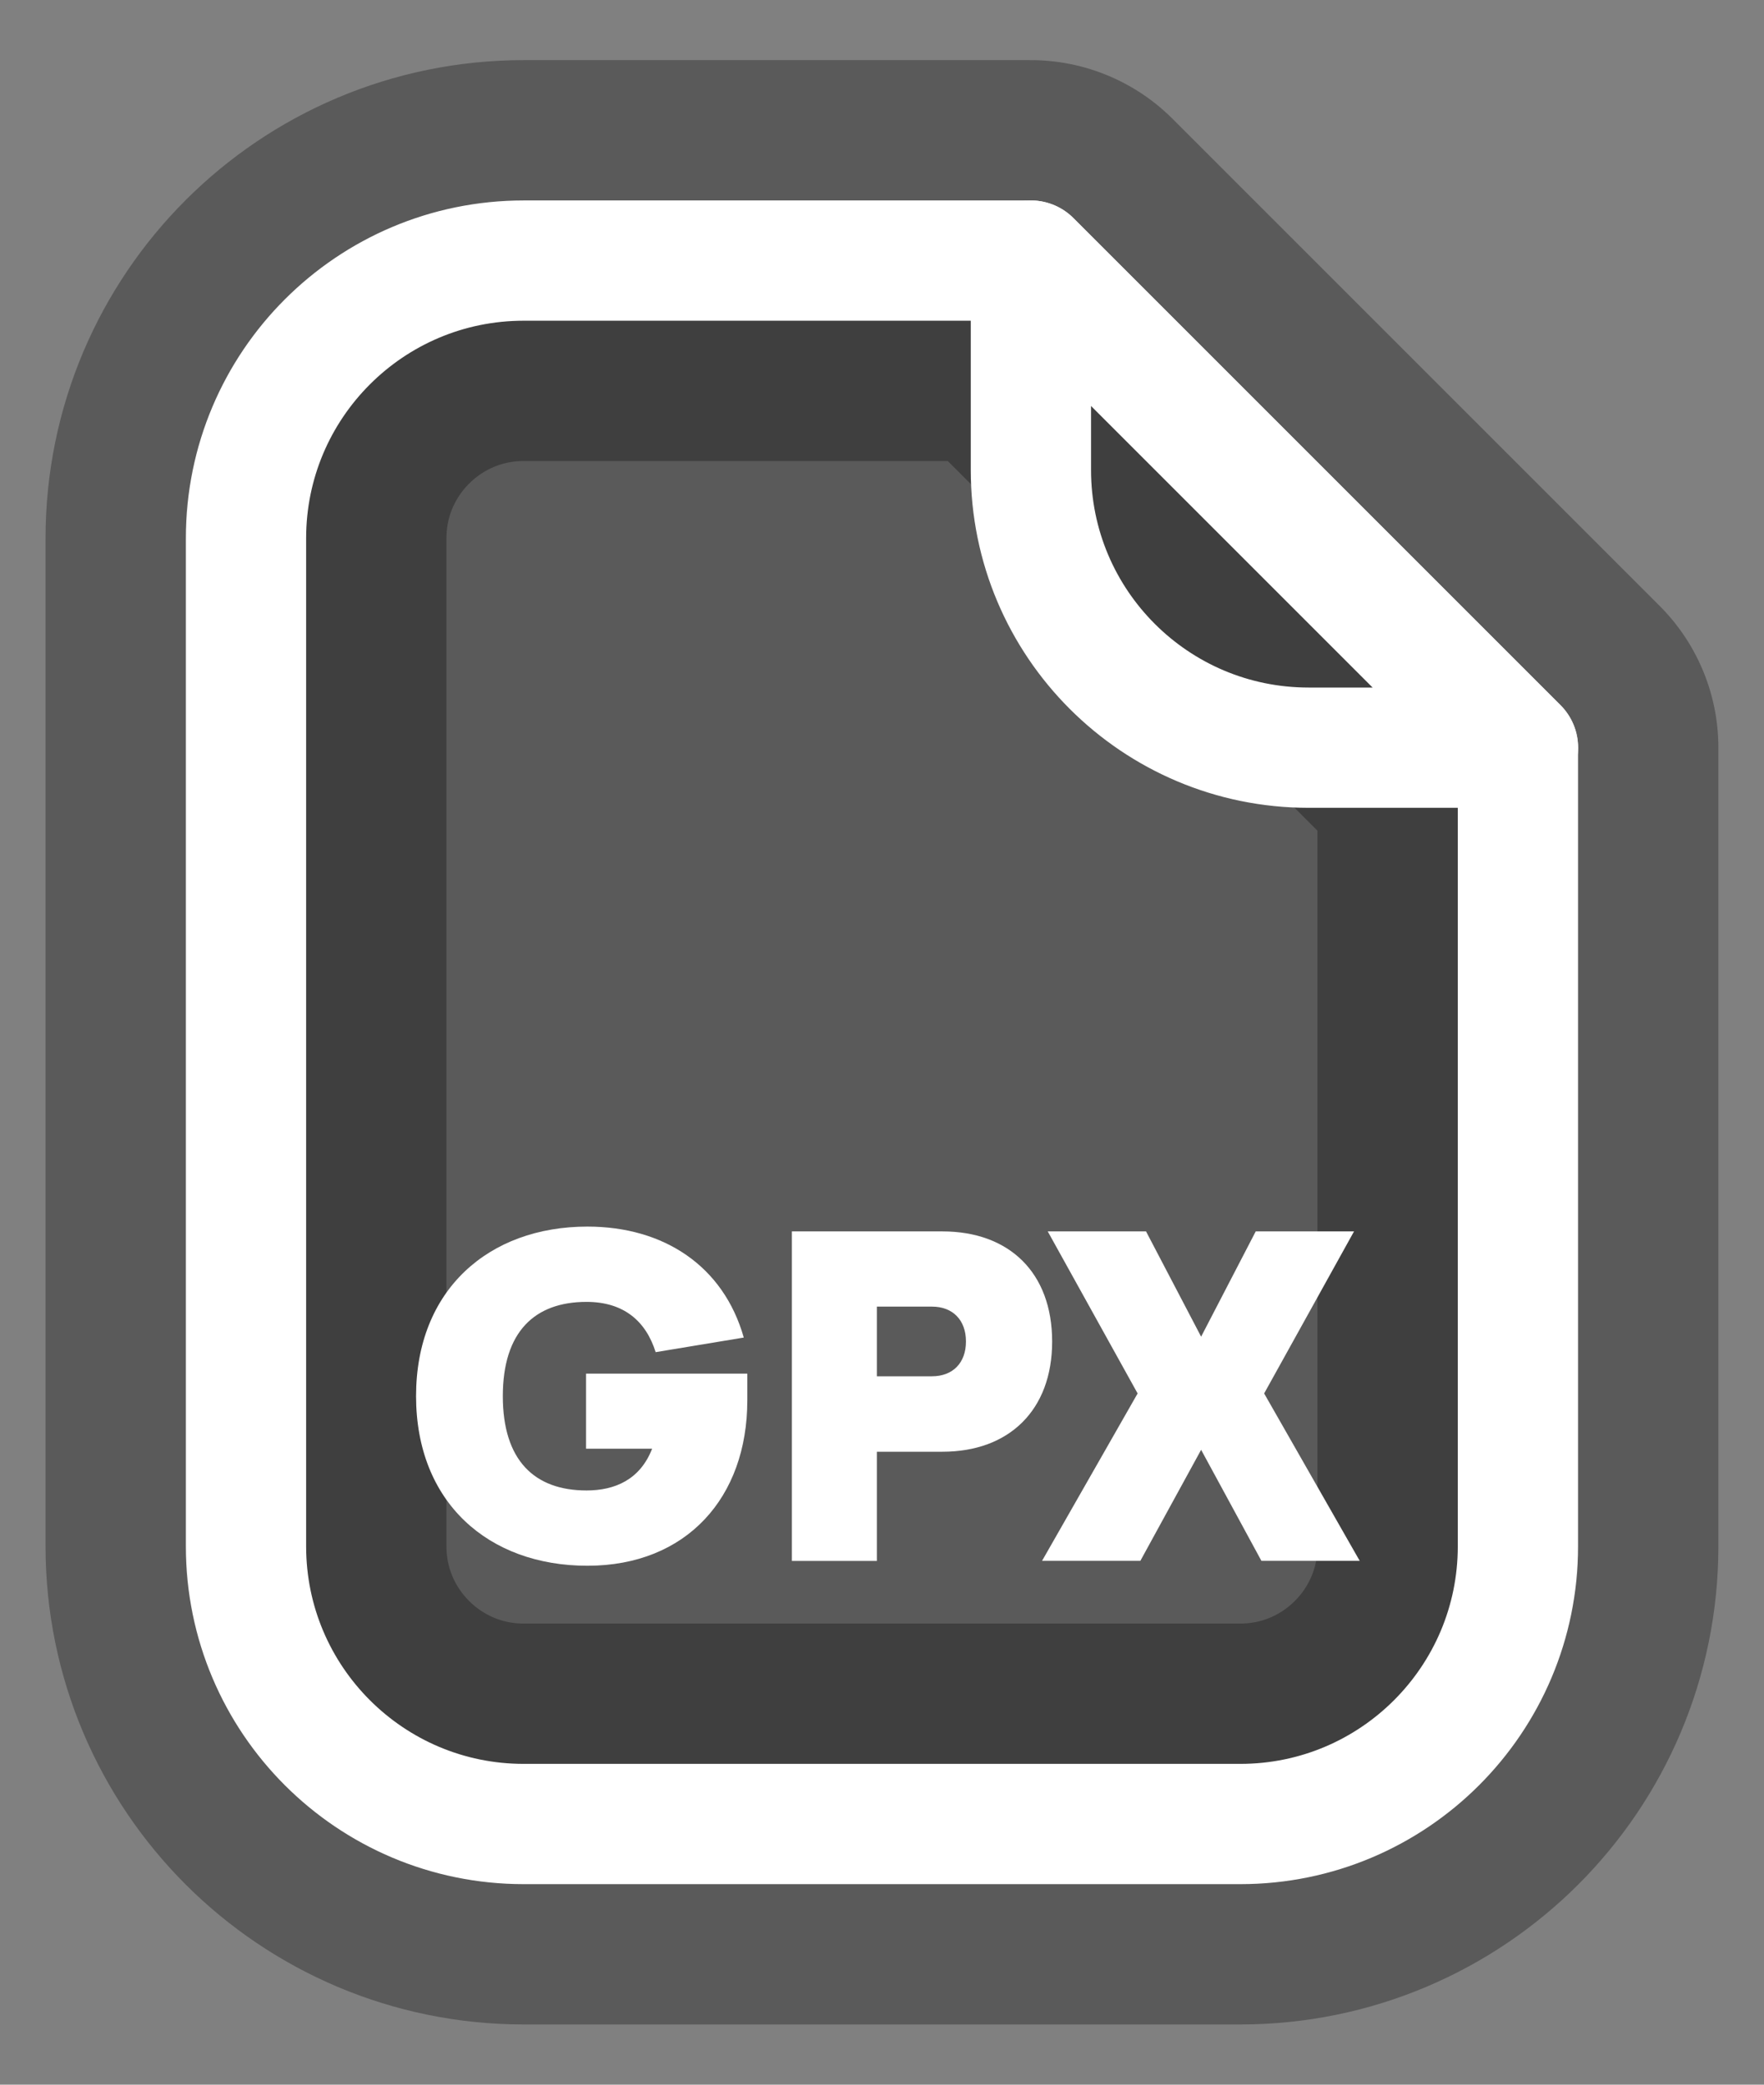 <?xml version="1.0" encoding="UTF-8"?>
<svg id="Layer_1" xmlns="http://www.w3.org/2000/svg" width="22" height="26" version="1.1" viewBox="0 0 22 26">
  <rect x="0" y="0" width="22" height="26" fill="#808080" stroke="none"/>
  <!-- Generator: Adobe Illustrator 29.3.1, SVG Export Plug-In . SVG Version: 2.1.0 Build 151)  -->
  <defs>
    <style>
      .st0 {
        fill: none;
        stroke: #fff;
        stroke-width: 1.5px;
      }

      .st0, .st1 {
        stroke-linejoin: round;
      }

      .st2 {
        fill: #fff;
      }

      .st1 {
        opacity: .3;
        stroke: #000;
        stroke-width: 5px;
      }
    </style>
  </defs>
  <path class="st1" d="M12.856,3.25h-6.325c-1.913,0-3.463,1.551-3.463,3.463v12.573c0,1.913,1.551,3.463,3.463,3.463h8.937c1.913,0,3.463-1.551,3.463-3.463v-9.961l-6.075-6.075Z"/>
  <g>
    <g>
      <path class="st0" d="M12.856,3.25h-6.325c-1.913,0-3.463,1.551-3.463,3.463v12.573c0,1.913,1.551,3.463,3.463,3.463h8.937c1.913,0,3.463-1.551,3.463-3.463v-9.961l-6.075-6.075Z"/>
      <path class="st0" d="M16.32,9.325h2.612l-6.075-6.075v2.612c0,1.913,1.551,3.463,3.463,3.463Z"/>
    </g>
    <g>
      <path class="st2" d="M7.31,17.132h2.01v.335c0,1.209-.758,2.061-1.994,2.061s-2.137-.791-2.137-2.116.906-2.114,2.137-2.114c.956,0,1.698.494,1.95,1.384l-1.099.182c-.121-.385-.396-.627-.862-.627-.648,0-1.044.374-1.044,1.176s.396,1.176,1.044,1.176c.357,0,.67-.138.818-.521h-.824v-.935Z"/>
      <path class="st2" d="M11.754,15.358c.83,0,1.368.512,1.368,1.374,0,.856-.538,1.374-1.368,1.374h-.818v1.362h-1.06v-4.11h1.878ZM10.936,16.297v.868h.687c.258,0,.424-.165.424-.434s-.166-.435-.424-.435h-.687Z"/>
      <path class="st2" d="M16.887,15.358l-1.121,2.021,1.192,2.088h-1.226l-.752-1.385-.758,1.385h-1.226l1.192-2.088-1.121-2.021h1.226l.687,1.313.681-1.313h1.226Z"/>
    </g>
  </g>
</svg>